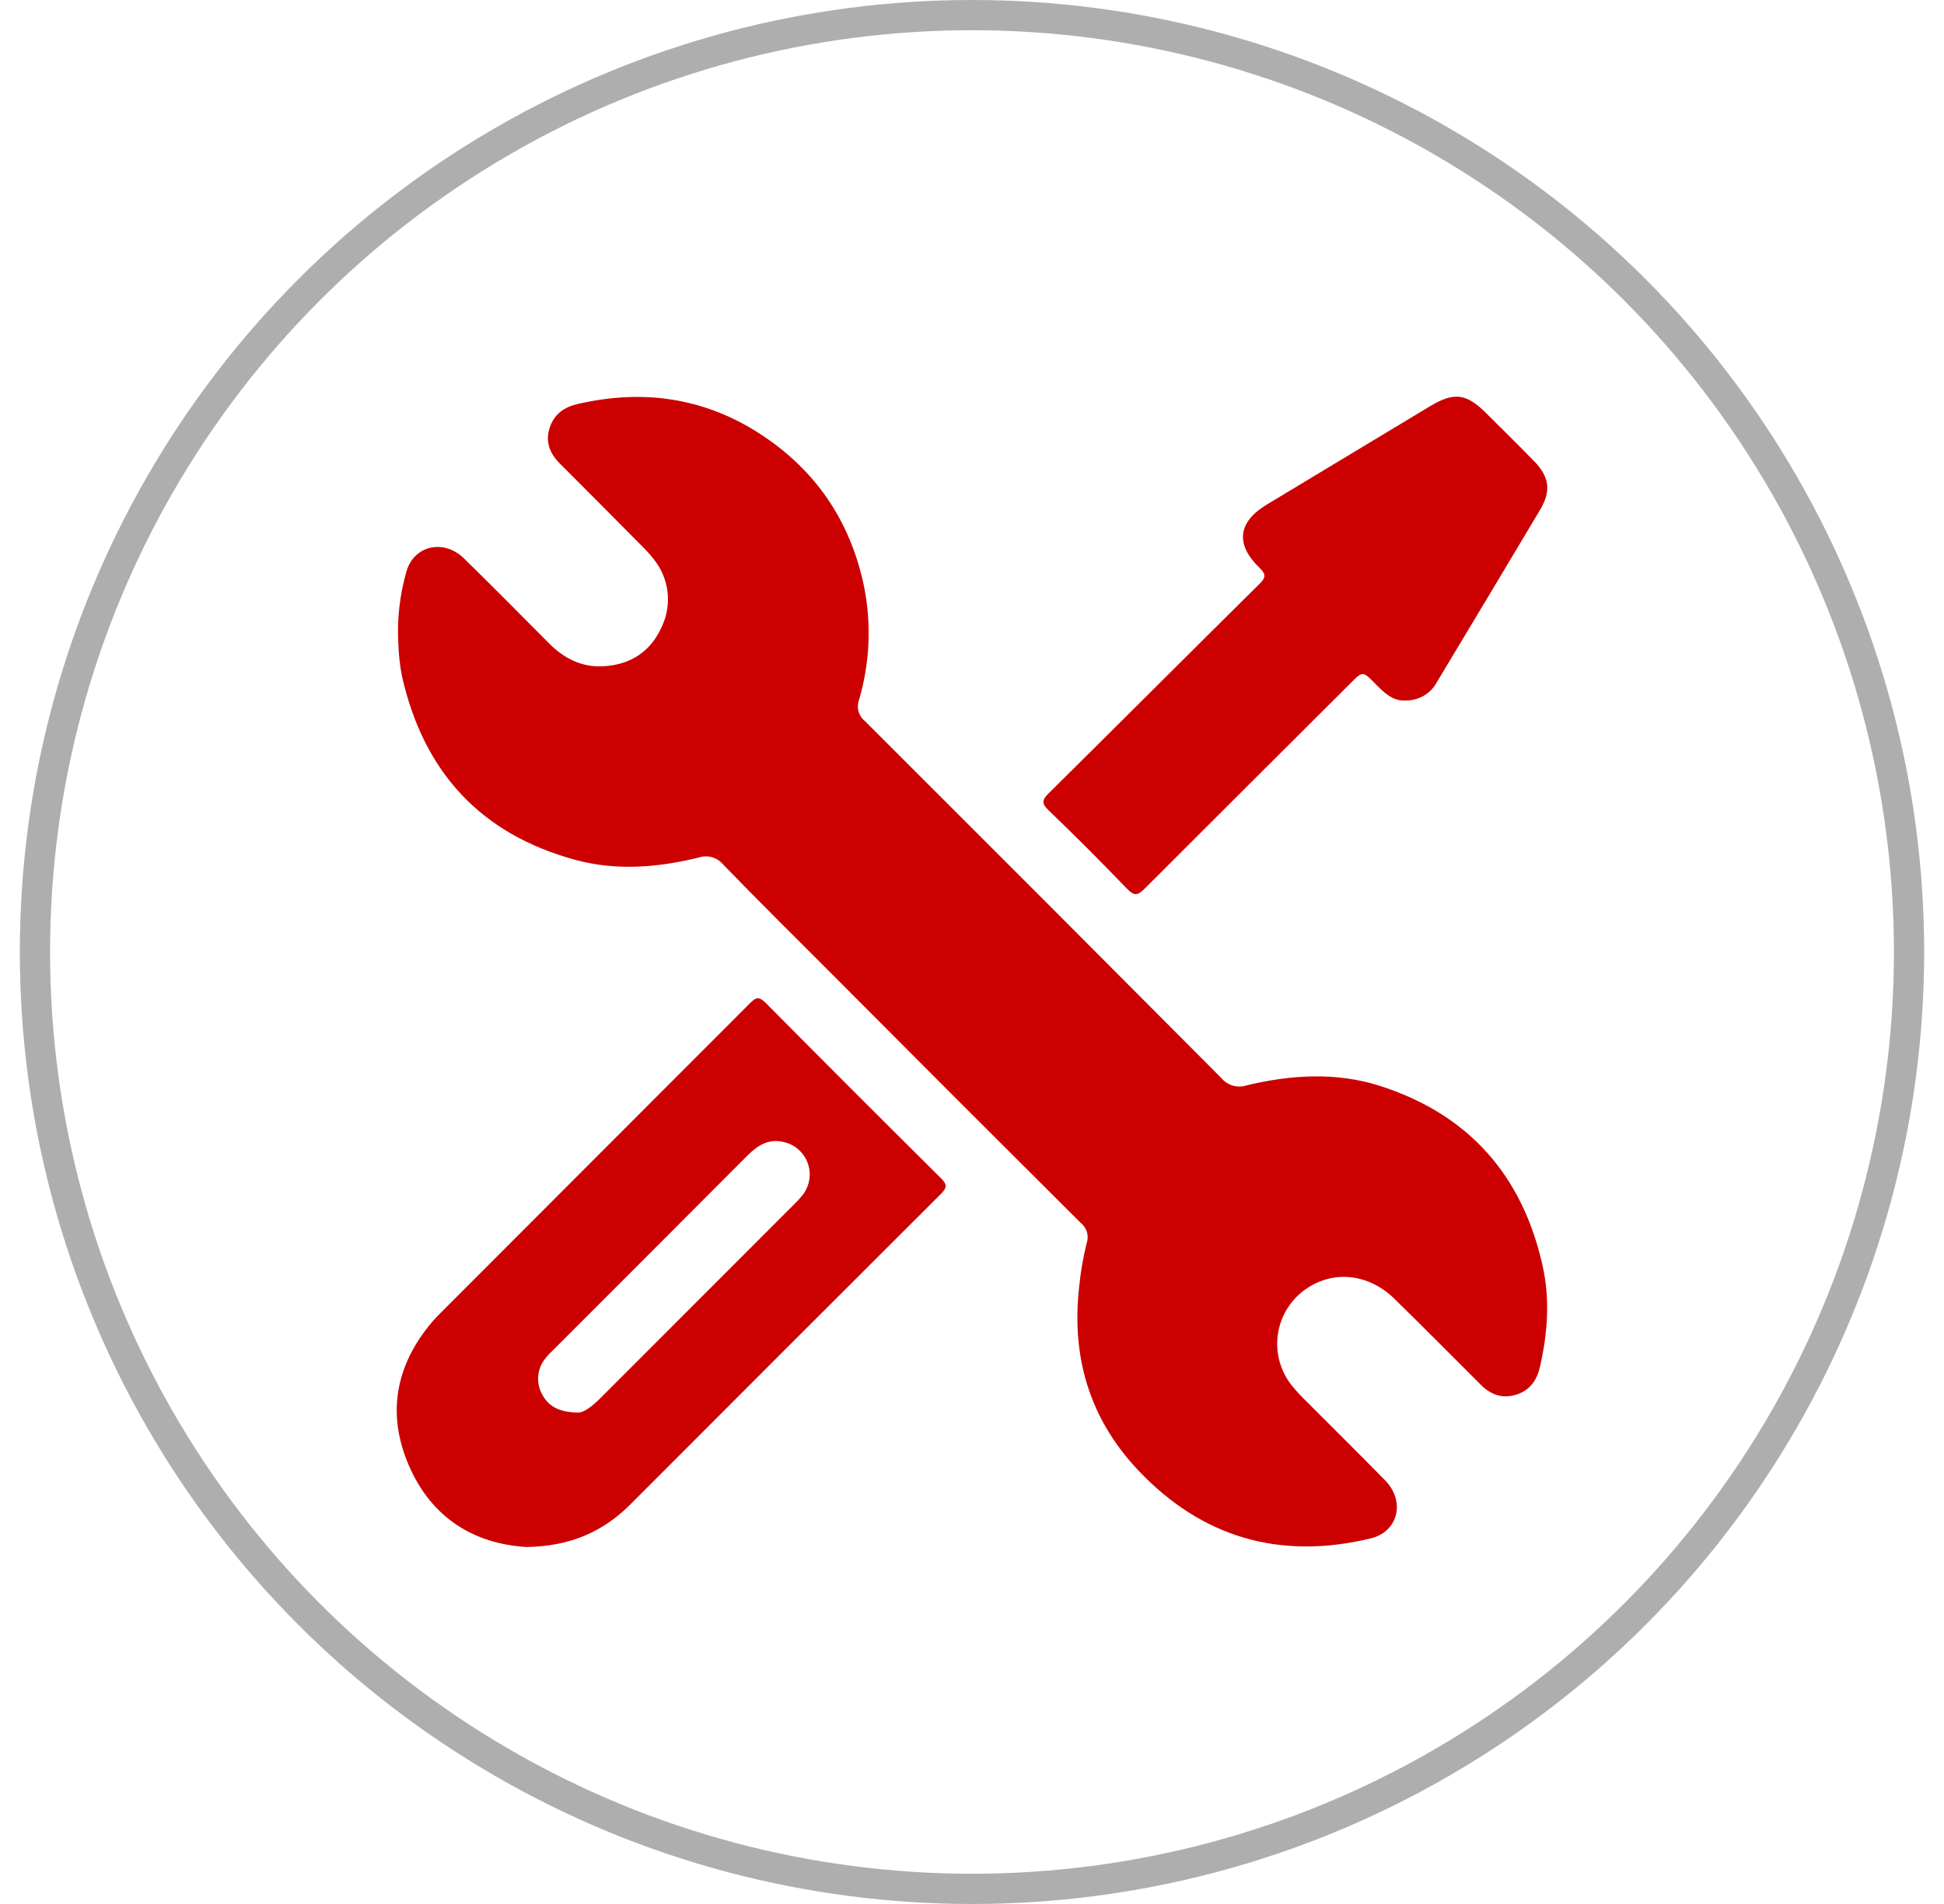 <svg xmlns="http://www.w3.org/2000/svg" width="49" height="48" viewBox="0 0 49 48" fill="none"><circle cx="24.5" cy="24" r="23.619" stroke="#AEAEAE" stroke-width="0.762"></circle><g clip-path="url(#clip0_361_4936)"><path d="M10.041 16.249C10.004 15.627 10.073 15.003 10.246 14.404C10.433 13.751 11.185 13.581 11.693 14.076C12.416 14.782 13.125 15.501 13.836 16.216C14.22 16.603 14.668 16.831 15.225 16.796C15.905 16.753 16.408 16.418 16.682 15.797C16.812 15.523 16.861 15.217 16.825 14.916C16.788 14.616 16.668 14.331 16.477 14.095C16.39 13.984 16.296 13.879 16.194 13.78C15.502 13.078 14.806 12.382 14.115 11.69C13.866 11.441 13.739 11.149 13.852 10.794C13.965 10.439 14.219 10.263 14.565 10.184C16.291 9.785 17.9 10.051 19.357 11.073C20.668 11.991 21.467 13.252 21.785 14.816C21.968 15.755 21.922 16.725 21.653 17.643C21.618 17.737 21.613 17.84 21.64 17.936C21.668 18.033 21.725 18.119 21.803 18.18C24.801 21.173 27.795 24.172 30.783 27.176C30.858 27.268 30.959 27.334 31.073 27.368C31.187 27.401 31.308 27.4 31.42 27.363C32.536 27.095 33.666 27.023 34.772 27.372C37.011 28.087 38.373 29.621 38.882 31.909C39.072 32.763 39.01 33.61 38.815 34.462C38.736 34.81 38.548 35.066 38.195 35.166C37.843 35.266 37.564 35.151 37.32 34.906C36.598 34.186 35.882 33.461 35.156 32.751C34.45 32.054 33.47 32.004 32.76 32.619C32.443 32.9 32.243 33.29 32.201 33.712C32.159 34.134 32.278 34.556 32.533 34.894C32.627 35.013 32.728 35.127 32.835 35.234C33.526 35.929 34.227 36.618 34.913 37.32C35.43 37.848 35.246 38.616 34.548 38.784C32.265 39.334 30.289 38.767 28.677 37.053C27.453 35.752 26.998 34.186 27.204 32.416C27.24 32.05 27.304 31.688 27.393 31.331C27.422 31.244 27.423 31.151 27.398 31.062C27.372 30.974 27.32 30.896 27.249 30.838C25.176 28.775 23.108 26.706 21.043 24.63C20.103 23.689 19.156 22.754 18.228 21.795C18.156 21.707 18.058 21.643 17.948 21.611C17.839 21.58 17.722 21.582 17.614 21.618C16.586 21.871 15.539 21.958 14.508 21.679C12.112 21.032 10.669 19.453 10.129 17.032C10.08 16.773 10.05 16.512 10.041 16.249Z" fill="#CC0000"></path><path d="M13.265 39C11.954 38.92 10.875 38.272 10.303 36.938C9.741 35.632 9.974 34.412 10.892 33.326C10.959 33.247 11.033 33.173 11.105 33.099C13.707 30.496 16.308 27.892 18.907 25.288C19.06 25.135 19.134 25.121 19.299 25.282C20.766 26.764 22.24 28.238 23.72 29.705C23.879 29.863 23.872 29.943 23.72 30.096C21.114 32.694 18.512 35.297 15.913 37.903C15.214 38.61 14.382 38.985 13.265 39ZM14.556 35.611C14.721 35.62 14.936 35.445 15.142 35.239L20.04 30.338C20.107 30.273 20.171 30.203 20.229 30.129C20.318 30.016 20.377 29.881 20.399 29.738C20.422 29.596 20.407 29.45 20.356 29.314C20.305 29.179 20.22 29.059 20.11 28.966C19.999 28.873 19.866 28.811 19.724 28.784C19.359 28.708 19.093 28.881 18.848 29.124C17.21 30.767 15.571 32.407 13.932 34.046C13.848 34.123 13.771 34.209 13.705 34.301C13.619 34.427 13.57 34.574 13.564 34.726C13.557 34.877 13.594 35.028 13.669 35.16C13.829 35.453 14.081 35.599 14.556 35.611Z" fill="#CC0000"></path><path d="M35.416 17.659C35.1 17.678 34.88 17.454 34.659 17.231C34.346 16.913 34.345 16.916 34.034 17.231C32.304 18.955 30.575 20.68 28.847 22.408C28.669 22.586 28.582 22.584 28.41 22.408C27.762 21.737 27.103 21.074 26.43 20.428C26.239 20.244 26.274 20.156 26.441 19.991C28.212 18.239 29.971 16.476 31.74 14.726C31.902 14.566 31.923 14.484 31.747 14.315C31.129 13.717 31.203 13.157 31.936 12.717L36.055 10.235C36.649 9.879 36.962 9.919 37.459 10.414C37.859 10.813 38.26 11.208 38.658 11.615C39.056 12.022 39.106 12.373 38.814 12.862C37.955 14.303 37.092 15.742 36.228 17.179C36.152 17.328 36.036 17.452 35.892 17.537C35.748 17.622 35.583 17.664 35.416 17.659Z" fill="#CC0000"></path></g><defs><clipPath id="clip0_361_4936"><rect width="29" height="29" fill="white" transform="translate(10 10)"></rect></clipPath></defs></svg>